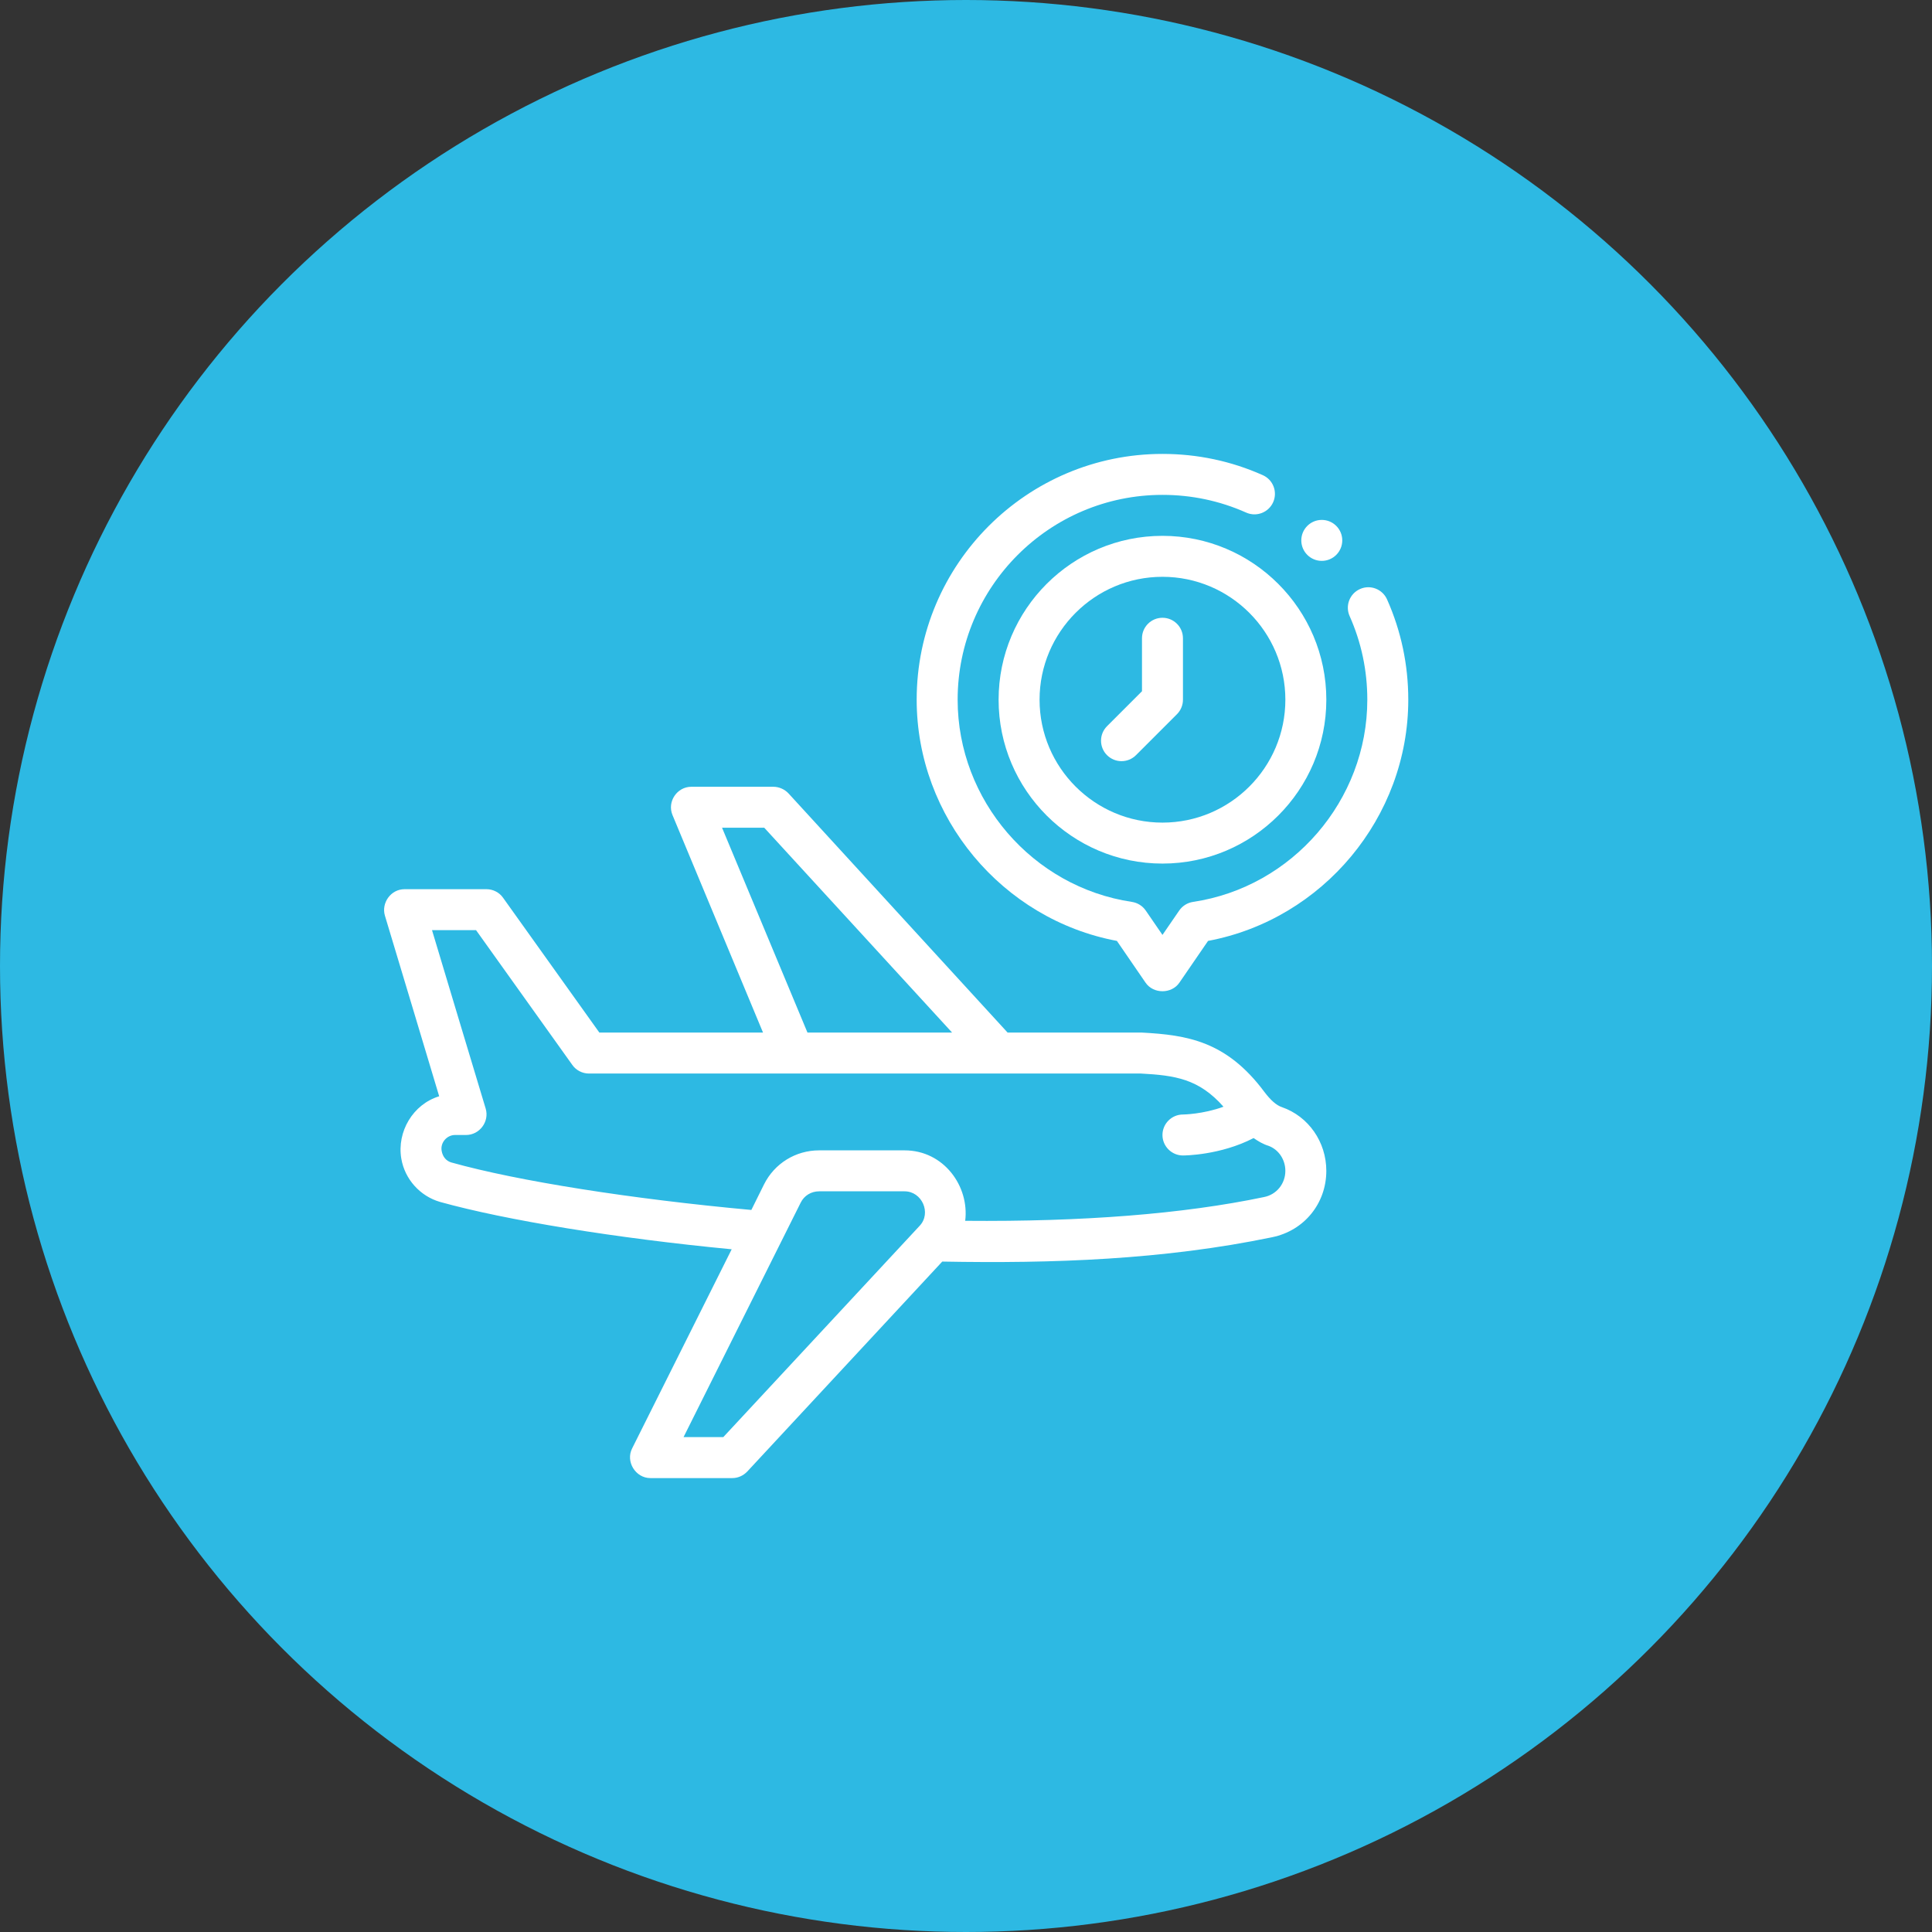 <svg width="166" height="166" viewBox="0 0 166 166" fill="none" xmlns="http://www.w3.org/2000/svg">
<rect x="0" y="0" width="166" height="166" fill="#333333" stroke="none"/>
<circle cx="83" cy="83" r="83" fill="#2DB9E3"/>
<path d="M119.177 51.501C118.779 50.612 117.735 50.212 116.853 50.611C115.964 51.006 115.566 52.046 115.961 52.934C116.97 55.198 117.481 57.616 117.481 60.12C117.481 68.752 111.044 76.221 102.508 77.493C102.026 77.565 101.593 77.835 101.317 78.239L99.881 80.329L98.446 78.239C98.169 77.835 97.737 77.565 97.254 77.493C88.718 76.221 82.282 68.752 82.282 60.12C82.282 50.416 90.177 42.52 99.881 42.52C102.386 42.52 104.804 43.033 107.068 44.04C107.953 44.44 108.997 44.036 109.392 43.15C109.787 42.261 109.389 41.221 108.5 40.826C105.783 39.614 102.882 39.001 99.881 39.001C88.236 39.001 78.762 48.474 78.762 60.12C78.762 70.221 86.105 78.995 95.966 80.844C95.966 80.844 98.412 84.409 98.43 84.435C99.1 85.412 100.664 85.412 101.333 84.435L103.797 80.844C113.658 78.995 121.001 70.221 121.001 60.12C121.001 57.119 120.387 54.22 119.177 51.501Z" fill="white"/>
<path d="M85.801 60.12C85.801 67.883 92.117 74.2 99.881 74.2C107.644 74.2 113.96 67.883 113.96 60.12C113.96 52.357 107.644 46.04 99.881 46.04C92.117 46.04 85.801 52.357 85.801 60.12ZM110.44 60.12C110.44 65.943 105.704 70.68 99.881 70.68C94.058 70.68 89.321 65.943 89.321 60.12C89.321 54.297 94.058 49.56 99.881 49.56C105.704 49.56 110.44 54.297 110.44 60.12Z" fill="white"/>
<path d="M98.121 54.84V59.392L95.117 62.396C94.43 63.083 94.43 64.197 95.117 64.885C95.461 65.228 95.911 65.4 96.362 65.4C96.812 65.4 97.262 65.228 97.606 64.885L101.126 61.365C101.456 61.035 101.641 60.588 101.641 60.12V54.84C101.641 53.867 100.853 53.08 99.882 53.08C98.909 53.08 98.121 53.867 98.121 54.84Z" fill="white"/>
<path d="M113.569 48.191C114.541 48.191 115.329 47.403 115.329 46.431C115.329 45.459 114.541 44.671 113.569 44.671C112.597 44.671 111.809 45.459 111.809 46.431C111.809 47.403 112.597 48.191 113.569 48.191Z" fill="white"/>
<path d="M110.14 95.126C109.665 94.968 109.172 94.528 108.627 93.806C105.371 89.441 101.992 88.931 98.12 88.72H86.574L67.743 68.163C67.408 67.811 66.933 67.6 66.44 67.6H59.4C58.168 67.6 57.306 68.885 57.781 70.029C57.799 70.082 63.255 83.176 65.56 88.72H51.498L43.226 77.139C42.909 76.681 42.364 76.4 41.8 76.4H34.761C33.564 76.4 32.754 77.597 33.071 78.67C33.089 78.706 37.735 94.193 37.735 94.193C35.482 94.88 34.092 97.238 34.479 99.543C34.778 101.321 36.098 102.782 37.823 103.275C43.455 104.841 52.941 106.39 62.867 107.34L54.314 124.447C53.733 125.591 54.613 126.999 55.88 126.999C55.916 126.999 62.92 126.999 62.92 126.999C63.413 126.999 63.87 126.788 64.205 126.436L80.96 108.396C90.446 108.572 100.003 108.238 109.313 106.302C112.059 105.739 113.959 103.398 113.959 100.6C113.959 98.118 112.428 95.918 110.14 95.126ZM62.04 71.12H65.666L81.805 88.72H69.379L62.04 71.12ZM79.024 105.316L62.146 123.479H58.731L68.799 103.328C69.098 102.729 69.696 102.36 70.382 102.36H77.722C79.218 102.36 80.045 104.225 79.024 105.316ZM108.609 102.852C101.64 104.313 92.998 104.982 82.931 104.894C83.301 101.937 81.101 98.84 77.722 98.84H70.382C68.359 98.84 66.546 99.966 65.648 101.761L64.557 103.961C54.331 103.028 44.476 101.48 38.773 99.878C38.351 99.755 38.034 99.403 37.946 98.875C37.823 98.153 38.421 97.52 39.09 97.52H40.041C41.202 97.52 42.065 96.376 41.73 95.249C41.712 95.214 37.119 79.92 37.119 79.92H40.903L49.175 91.501C49.492 91.958 50.037 92.24 50.6 92.24H98.032C100.971 92.398 103.012 92.697 105.124 95.091C103.347 95.742 101.657 95.76 101.64 95.76C100.672 95.76 99.88 96.552 99.88 97.52C99.88 98.488 100.672 99.28 101.64 99.28C101.78 99.28 104.86 99.262 107.711 97.784C108.116 98.065 108.539 98.312 108.996 98.452C109.859 98.769 110.439 99.632 110.439 100.6C110.439 101.708 109.683 102.641 108.609 102.852Z" fill="white"/>
</svg>
